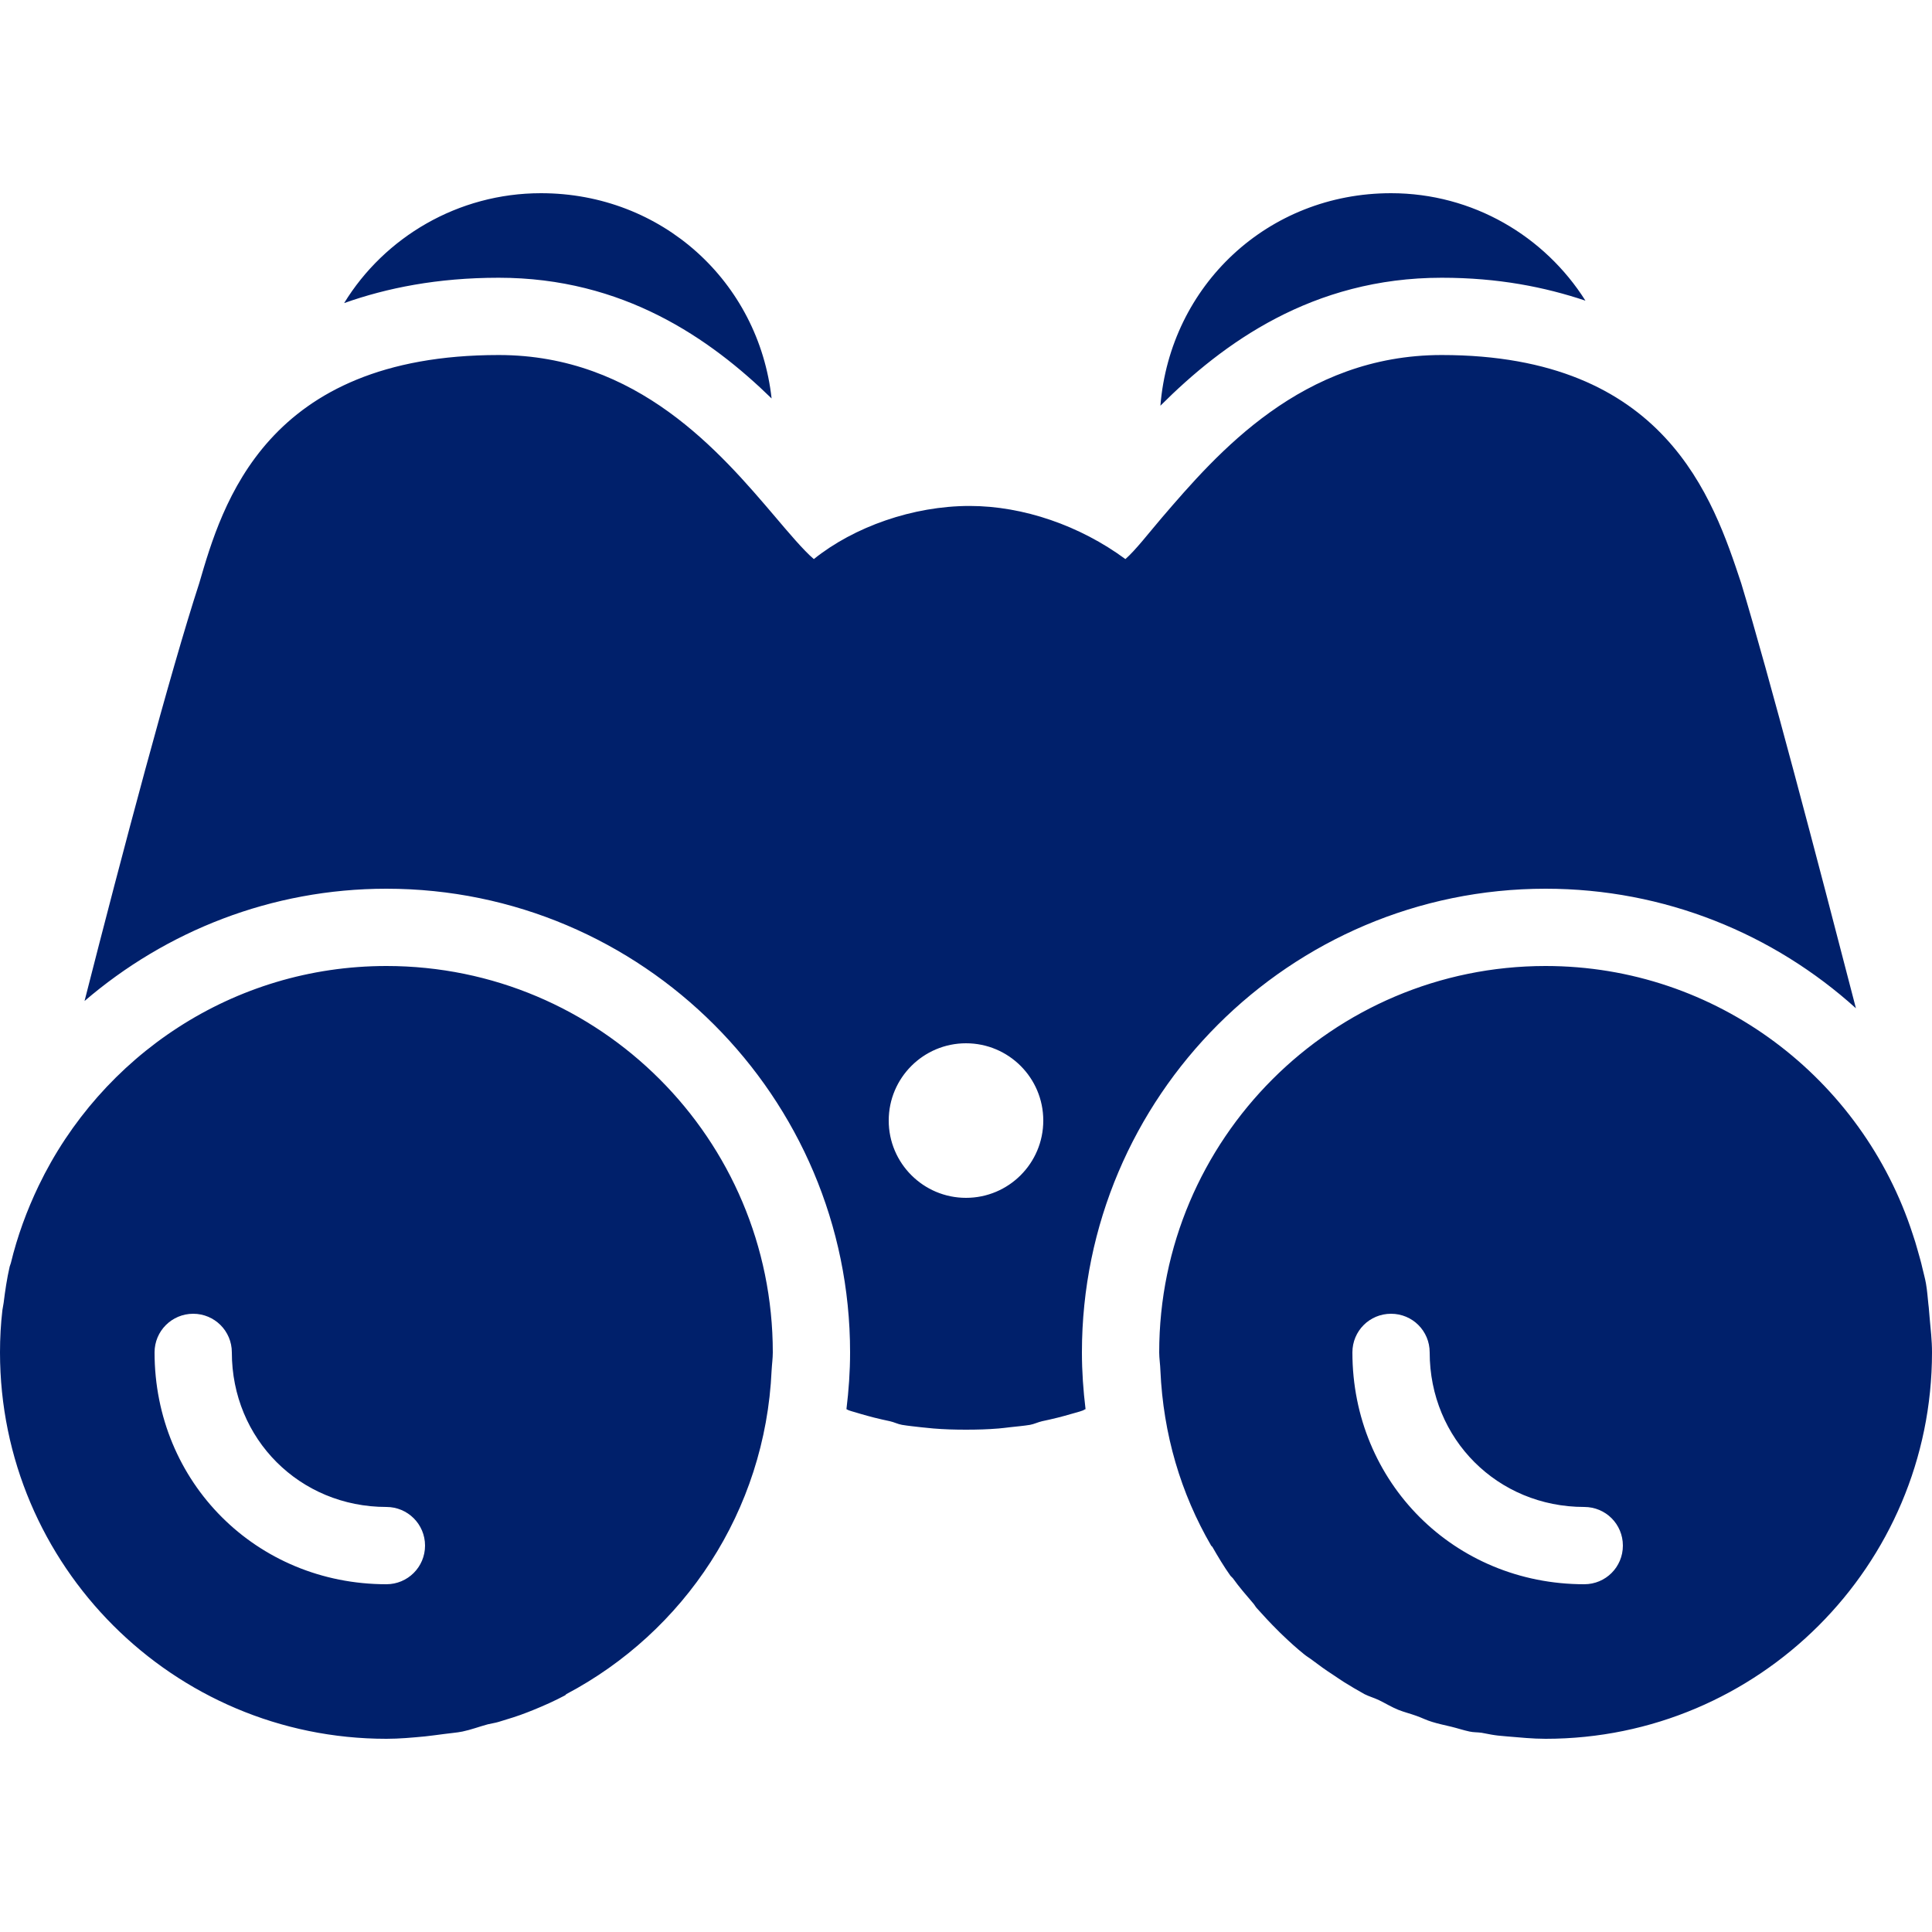 <svg xmlns="http://www.w3.org/2000/svg" viewBox="0 0 50 50"><path d="M14 5C11.852 5 9.949 6.141 8.906 7.844C10.008 7.453 11.32 7.188 12.906 7.188C16.133 7.188 18.379 8.762 19.969 10.312C19.633 7.289 17.129 5 14 5 Z M 36 5C32.812 5 30.285 7.387 30.031 10.5C31.645 8.887 33.961 7.188 37.312 7.188C38.781 7.188 39.98 7.43 41.031 7.781C39.98 6.117 38.121 5 36 5 Z M 12.906 9.188C6.871 9.188 5.75 13.055 5.156 15.094C4.402 17.41 3.172 22.043 2.188 25.906C4.289 24.102 7.02 23 10 23C16.617 23 22 28.383 22 35C22 35.5 21.965 35.984 21.906 36.469C21.926 36.477 21.945 36.492 21.969 36.5C22.07 36.535 22.176 36.559 22.281 36.594C22.395 36.629 22.508 36.656 22.625 36.688C22.754 36.719 22.895 36.754 23.031 36.781C23.141 36.805 23.23 36.855 23.344 36.875C23.508 36.902 23.672 36.918 23.844 36.938C23.941 36.949 24.059 36.961 24.156 36.969C24.434 36.992 24.703 37 25 37C25.297 37 25.57 36.992 25.844 36.969C25.941 36.961 26.031 36.949 26.125 36.938C26.301 36.918 26.492 36.902 26.656 36.875C26.766 36.855 26.863 36.805 26.969 36.781C27.105 36.754 27.246 36.719 27.375 36.688C27.492 36.656 27.609 36.629 27.719 36.594C27.828 36.562 27.93 36.539 28.031 36.5C28.051 36.492 28.07 36.473 28.094 36.469C28.035 35.984 28 35.5 28 35C28 28.383 33.383 23 40 23C43.086 23 45.902 24.172 48.031 26.094C47.023 22.195 45.777 17.457 45.062 15.094C44.332 12.895 43.102 9.188 37.312 9.188C33.691 9.188 31.5 11.73 30.062 13.406C29.754 13.766 29.383 14.246 29.125 14.469C27.953 13.605 26.484 13.094 25.094 13.094C23.629 13.094 22.102 13.633 21.062 14.469C20.801 14.25 20.383 13.754 20.062 13.375C18.645 11.711 16.504 9.188 12.906 9.188 Z M 10 25C6.031 25 2.613 27.332 1 30.688C0.695 31.324 0.449 31.992 0.281 32.688C0.273 32.719 0.258 32.75 0.25 32.781C0.18 33.086 0.133 33.402 0.094 33.719C0.086 33.781 0.07 33.844 0.062 33.906C0.02 34.266 0 34.625 0 35C0 40.516 4.484 45 10 45C10.34 45 10.668 44.969 11 44.938C11.168 44.918 11.336 44.898 11.5 44.875C11.66 44.852 11.812 44.844 11.969 44.812C12.191 44.766 12.406 44.684 12.625 44.625C12.715 44.602 12.816 44.59 12.906 44.562C13.164 44.484 13.41 44.41 13.656 44.312C13.699 44.293 13.766 44.27 13.812 44.25C14.09 44.137 14.359 44.016 14.625 43.875C14.637 43.867 14.645 43.852 14.656 43.844C17.703 42.234 19.805 39.113 19.969 35.469C19.977 35.316 20 35.152 20 35C20 29.477 15.523 25 10 25 Z M 40 25C34.484 25 30 29.484 30 35C30 35.152 30.027 35.316 30.031 35.469C30.105 37.121 30.559 38.648 31.344 40C31.352 40.012 31.367 40.023 31.375 40.031C31.523 40.289 31.672 40.539 31.844 40.781C31.859 40.801 31.891 40.824 31.906 40.844C32.07 41.074 32.254 41.285 32.438 41.5C32.469 41.535 32.496 41.59 32.531 41.625C32.703 41.816 32.879 42.008 33.062 42.188C33.102 42.227 33.148 42.277 33.188 42.312C33.371 42.488 33.551 42.652 33.75 42.812C33.816 42.867 33.898 42.914 33.969 42.969C34.148 43.105 34.312 43.223 34.5 43.344C34.594 43.406 34.688 43.473 34.781 43.531C34.953 43.637 35.133 43.746 35.312 43.844C35.434 43.906 35.559 43.938 35.688 44C35.848 44.078 36.023 44.184 36.188 44.25C36.344 44.312 36.496 44.348 36.656 44.406C36.801 44.457 36.918 44.52 37.062 44.562C37.223 44.613 37.398 44.648 37.562 44.688C37.707 44.723 37.883 44.781 38.031 44.812C38.141 44.836 38.23 44.828 38.344 44.844C38.457 44.863 38.574 44.891 38.688 44.906C38.785 44.922 38.898 44.926 39 44.938C39.332 44.965 39.66 45 40 45C45.516 45 50 40.516 50 35C50 34.688 49.965 34.398 49.938 34.094C49.926 33.98 49.922 33.863 49.906 33.75C49.887 33.57 49.875 33.395 49.844 33.219C49.82 33.078 49.781 32.949 49.75 32.812C49.719 32.664 49.664 32.488 49.625 32.344C49.586 32.199 49.547 32.078 49.5 31.938C48.199 27.922 44.438 25 40 25 Z M 25 27C26.105 27 27 27.895 27 29C27 30.105 26.105 31 25 31C23.898 31 23 30.105 23 29C23 27.895 23.898 27 25 27 Z M 5 34C5.551 34 6 34.445 6 35C6 37.242 7.758 39 10 39C10.551 39 11 39.445 11 40C11 40.555 10.551 41 10 41C6.637 41 4 38.363 4 35C4 34.445 4.449 34 5 34 Z M 36 34C36.555 34 37 34.445 37 35C37 37.242 38.758 39 41 39C41.555 39 42 39.445 42 40C42 40.555 41.555 41 41 41C37.637 41 35 38.363 35 35C35 34.445 35.445 34 36 34Z" fill="#00206B"></path></svg>